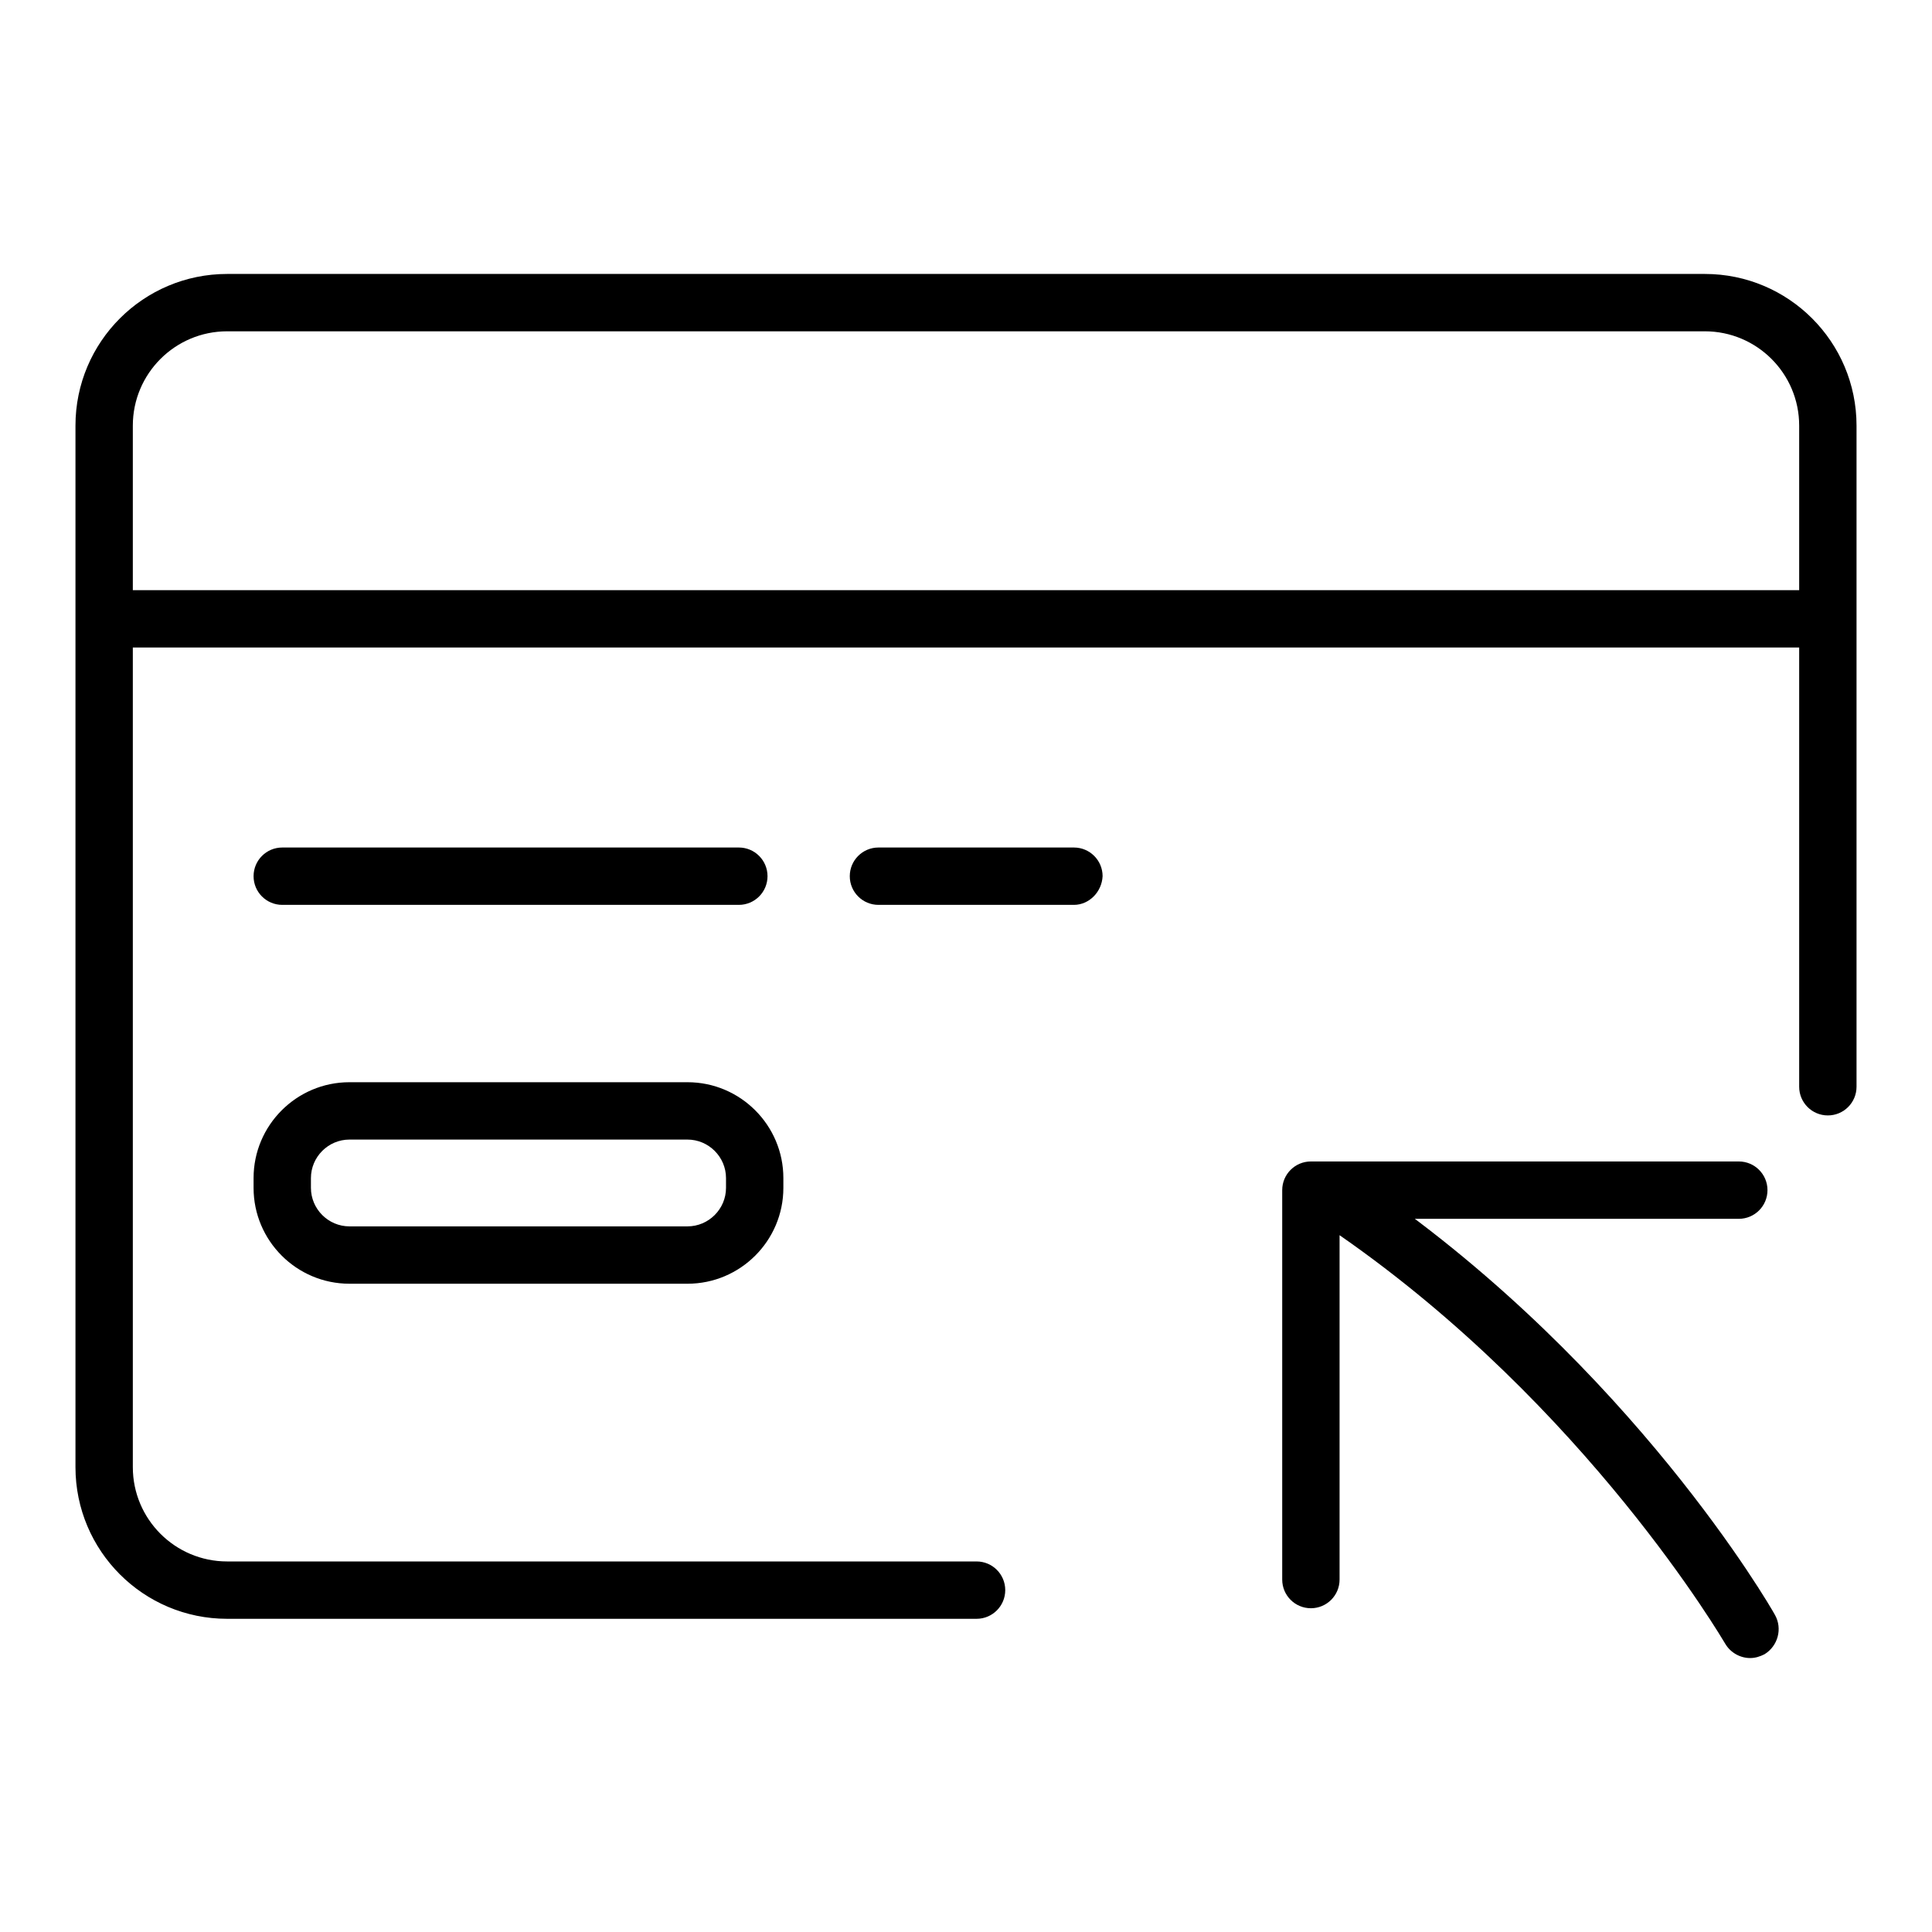 <?xml version="1.0" encoding="utf-8"?>
<!-- Svg Vector Icons : http://www.onlinewebfonts.com/icon -->
<!DOCTYPE svg PUBLIC "-//W3C//DTD SVG 1.1//EN" "http://www.w3.org/Graphics/SVG/1.1/DTD/svg11.dtd">
<svg version="1.1" xmlns="http://www.w3.org/2000/svg" xmlns:xlink="http://www.w3.org/1999/xlink" x="0px" y="0px" viewBox="0 0 256 256" enable-background="new 0 0 256 256" xml:space="preserve">
<g> <path fill="#000000" d="M129.4,214.5H30.1c-11.1,0-20.1-9-20.1-20.1v-138c0-11.1,9-20.1,20.1-20.1h195.8c11.1,0,20.1,9,20.1,20.1 V144c0,2.1-1.7,3.8-3.8,3.8c-2.1,0-3.8-1.7-3.8-3.8V56.4c0-6.9-5.6-12.5-12.5-12.5H30.1c-6.9,0-12.5,5.6-12.5,12.5v138 c0,6.9,5.6,12.5,12.5,12.5h99.3c2.1,0,3.8,1.7,3.8,3.8S131.5,214.5,129.4,214.5L129.4,214.5z M231.9,219.7c-1.3,0-2.6-0.7-3.3-1.9 c-0.2-0.3-18.3-31.4-51.2-54.2c-1.7-1.2-2.2-3.6-0.9-5.3c1.2-1.7,3.6-2.1,5.3-0.9c34.4,23.8,52.7,55.3,53.4,56.6 c1,1.8,0.4,4.1-1.4,5.2C233.2,219.5,232.6,219.7,231.9,219.7z M173.7,213.1c-2.1,0-3.8-1.7-3.8-3.8v-51.6c0-2.1,1.7-3.8,3.8-3.8 h56.7c2.1,0,3.8,1.7,3.8,3.8s-1.7,3.8-3.8,3.8h-52.9v47.8C177.5,211.4,175.8,213.1,173.7,213.1z M242.2,85.8H13.8 c-2.1,0-3.8-1.7-3.8-3.8s1.7-3.8,3.8-3.8h228.4c2.1,0,3.8,1.7,3.8,3.8S244.3,85.8,242.2,85.8L242.2,85.8z M97.9,119.9H37.4 c-2.1,0-3.8-1.7-3.8-3.8c0-2.1,1.7-3.8,3.8-3.8h60.5c2.1,0,3.8,1.7,3.8,3.8S100,119.9,97.9,119.9z M142.3,119.9h-25.9 c-2.1,0-3.8-1.7-3.8-3.8c0-2.1,1.7-3.8,3.8-3.8h25.9c2.1,0,3.8,1.7,3.8,3.8C146,118.2,144.3,119.9,142.3,119.9z M91.1,170.1H46.3 c-7,0-12.7-5.7-12.7-12.7v-1.3c0-7,5.7-12.7,12.7-12.7h44.8c7,0,12.7,5.7,12.7,12.7v1.3C103.8,164.4,98.1,170.1,91.1,170.1z  M46.3,151c-2.8,0-5.1,2.3-5.1,5.1v1.3c0,2.8,2.3,5.1,5.1,5.1h44.8c2.8,0,5.1-2.3,5.1-5.1v-1.3c0-2.8-2.3-5.1-5.1-5.1H46.3z"/></g>
</svg>